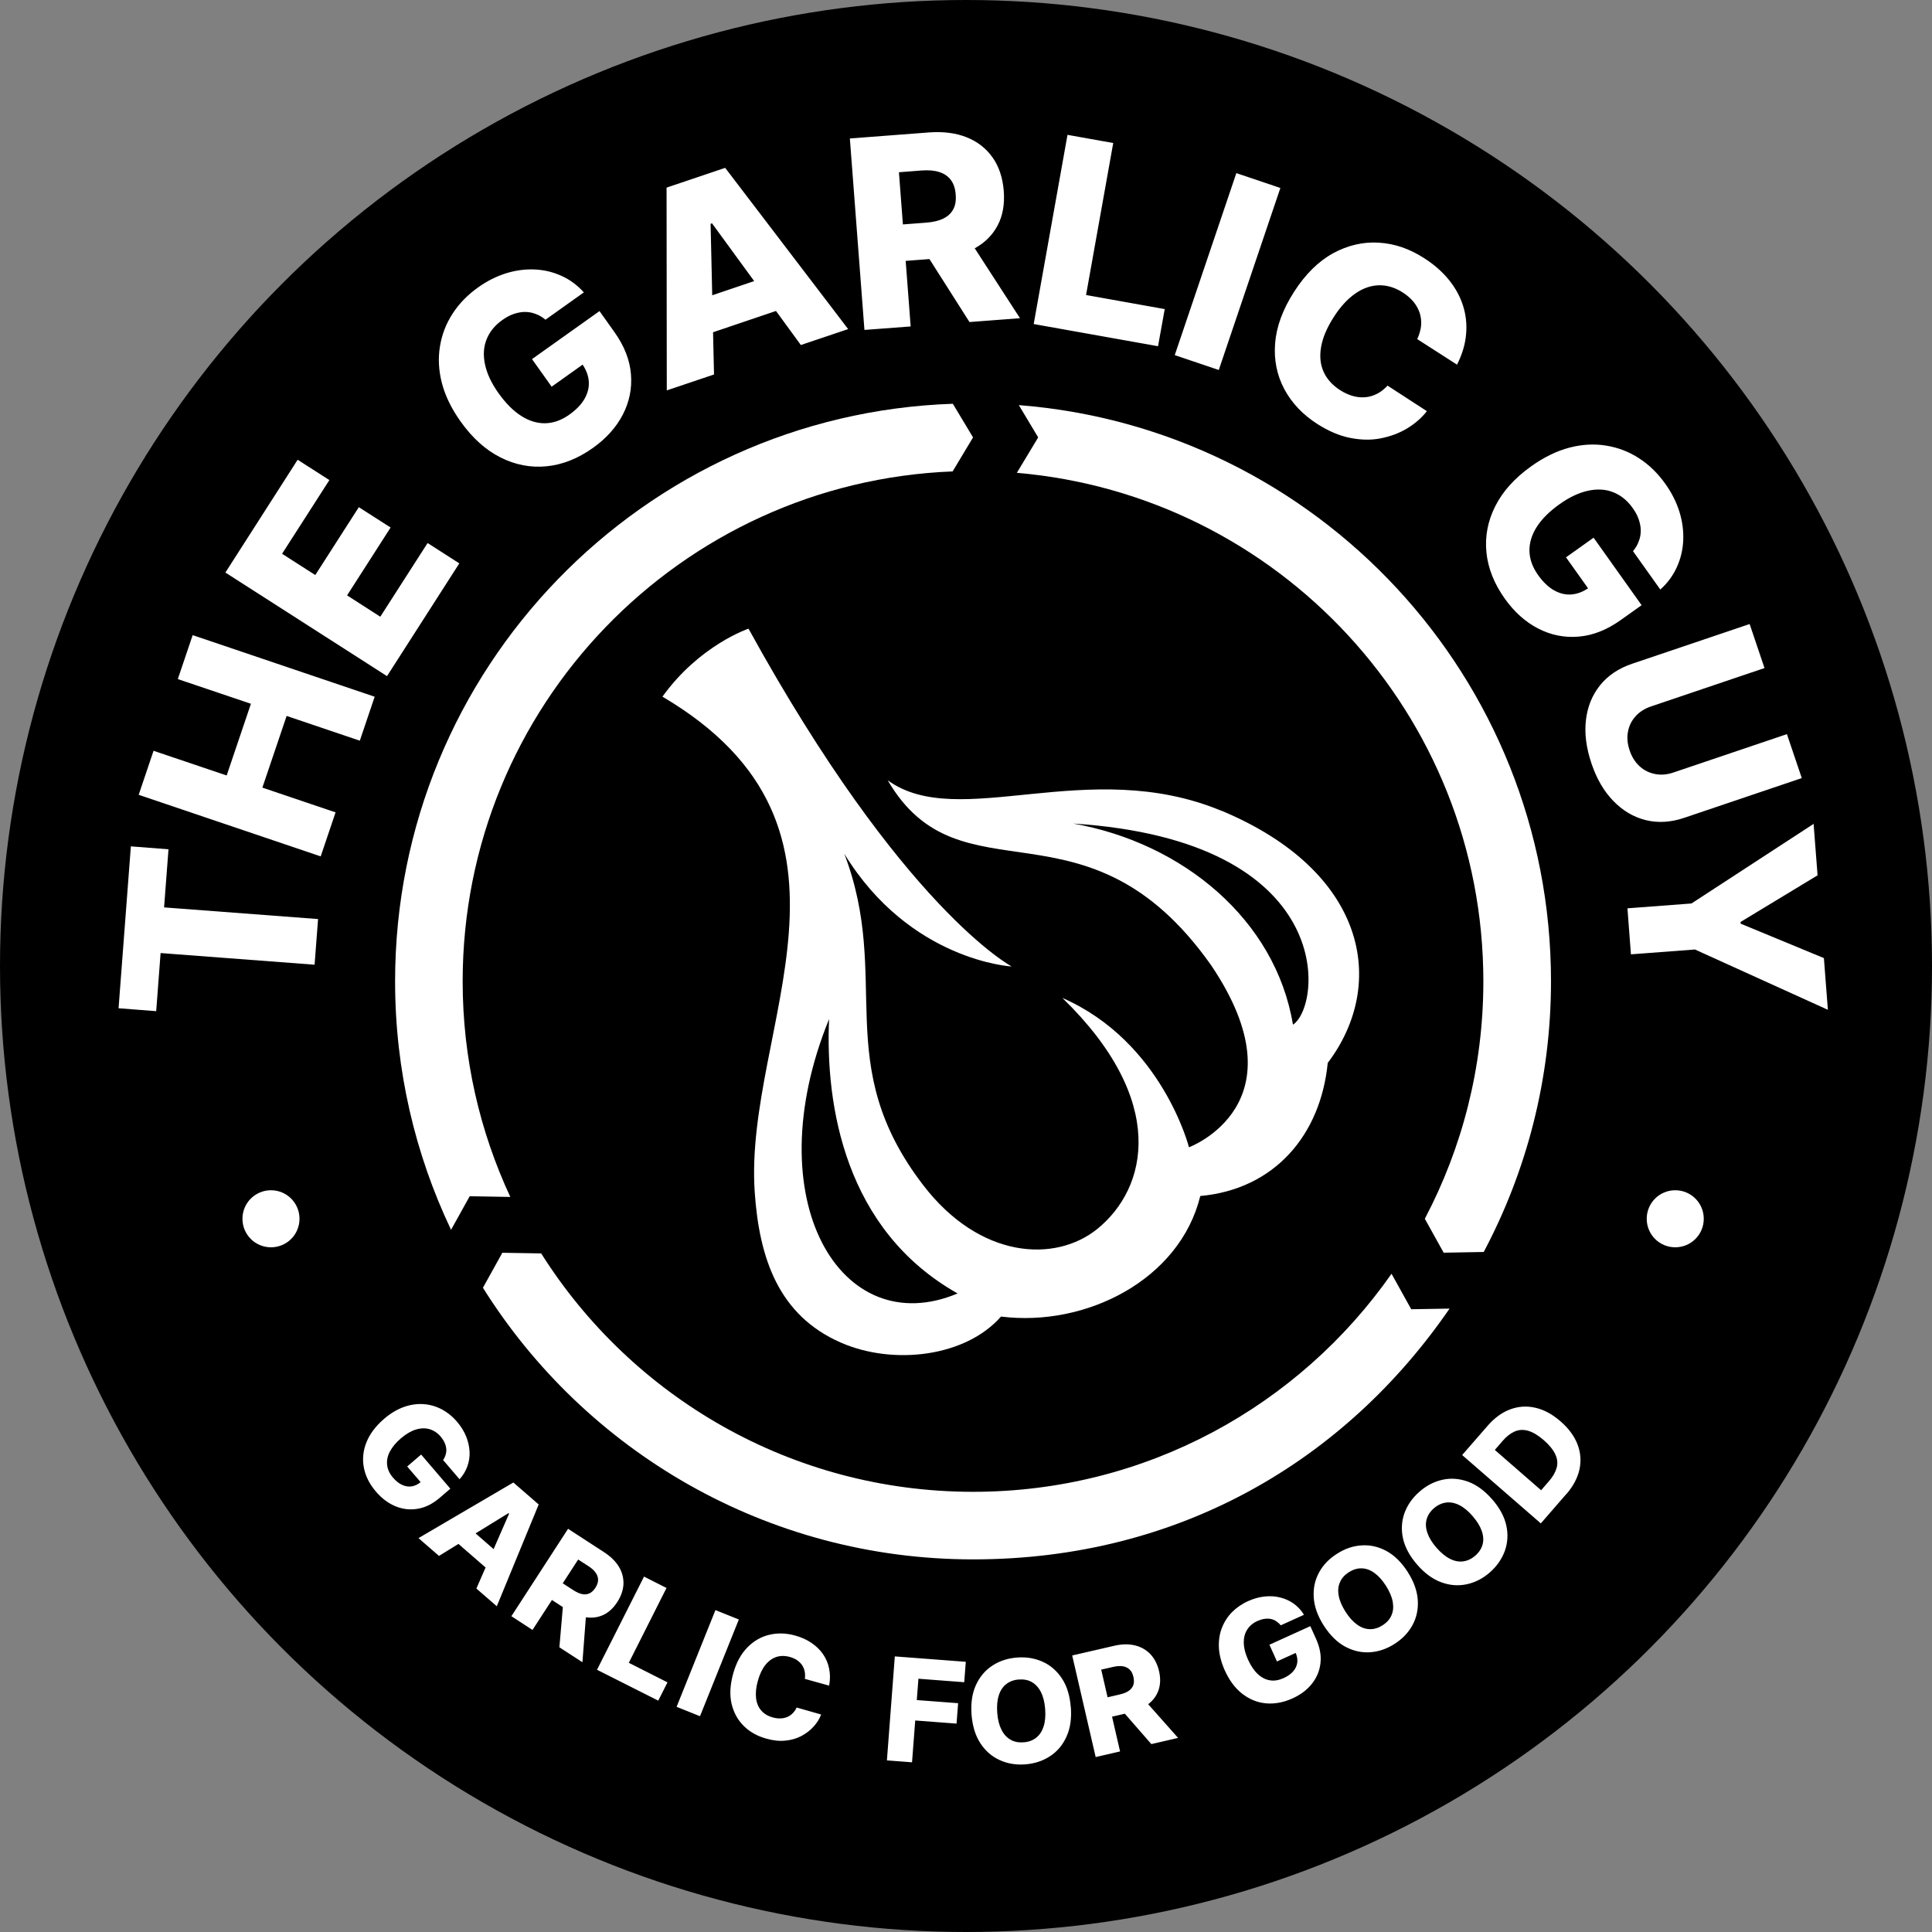 <svg xmlns="http://www.w3.org/2000/svg" id="Layer_2" viewBox="0 0 271.64 271.64"><rect x="0" y="0" width="271.64" height="271.64" fill="#808080" stroke="none"/><defs><style>.cls-1,.cls-2,.cls-3{stroke-width:0px;}.cls-2,.cls-3{fill:#fff;}.cls-3{fill-rule:evenodd;}</style></defs><g id="Layer_2-2"><circle class="cls-1" cx="135.82" cy="135.82" r="135.82"></circle><g id="Layer_1-2"><path class="cls-2" d="m181.79,144.07c-2.44-14.77-15.52-25.57-30.91-28.28,37.38,2.4,34.97,25.65,30.91,28.28h0Zm-47.15,37.79c-16.41,6.91-28.43-13.16-18.07-38.58-.54,12.11,2.2,29.64,18.07,38.58h0Zm37.14-67.84c-18.83-7.87-36.97,2.96-46.97-4.31,10.3,17.64,27.96,1.25,45.46,25.98,13.22,19.58-3.1,25.62-3.1,25.62,0,0-3.76-14.85-17.8-21,14.9,14.47,11.97,26.72,4.95,32.45-5.92,4.82-16.54,4.27-24.51-6.12-13.1-17.05-4.37-28.95-11.1-46.6,9.24,15.09,23.54,15.85,23.54,15.85,0,0-15.3-8.07-37.01-47.5,0,0-6.89,2.31-12.1,9.56,31.63,18.66,11.43,46.57,12.97,69.59.63,9.41,3.38,17.41,12.11,21.23,7.41,3.24,17.57,2,22.52-3.66,11.97,1.5,25.14-5.18,28.02-16.95,10.46-.95,16.92-8.59,17.92-18.71,8.42-11.13,5.49-26.92-14.91-35.45h0Z"></path><path class="cls-2" d="m133.94,66.28l2.87-4.78-2.84-4.73c-43.56,1.49-78.42,37.28-78.42,81.21,0,12.5,2.83,24.35,7.87,34.93l2.62-4.72,5.71.1c-4.29-9.21-6.7-19.48-6.7-30.31,0-38.67,30.59-70.19,68.89-71.7h0Z"></path><path class="cls-2" d="m76.08,176.23l-5.45-.09-2.73,4.92c14.37,22.93,39.85,38.19,68.92,38.19s52.34-13.96,66.99-35.26l-5.39.09-2.77-4.99c-12.97,18.54-34.48,30.66-58.83,30.66-25.57,0-48.02-13.38-60.73-33.52h0Z"></path><path class="cls-2" d="m143.26,56.98l2.71,4.52-3,4.98c36.74,3.14,65.59,33.94,65.59,71.5,0,12.05-2.98,23.41-8.23,33.38l2.65,4.77,5.63-.1c6.03-11.36,9.46-24.31,9.46-38.06,0-42.71-32.94-77.72-74.81-81.01h0Z"></path><path class="cls-3" d="m38.1,167.35c2.22,0,4.01,1.79,4.01,4.01s-1.79,4.01-4.01,4.01-4.01-1.79-4.01-4.01,1.79-4.01,4.01-4.01h0Z"></path><path class="cls-3" d="m235.54,167.35c2.22,0,4.01,1.79,4.01,4.01s-1.79,4.01-4.01,4.01-4.01-1.79-4.01-4.01,1.79-4.01,4.01-4.01h0Z"></path><path class="cls-2" d="m21.96,142.17l-5.29-.41,1.73-22.76,5.29.41-.62,8.17,21.65,1.64-.49,6.42-21.65-1.64-.62,8.18h0Zm23.13-21.76l-25.59-8.66,2.09-6.19,10.28,3.47,3.41-10.08-10.28-3.47,2.09-6.18,25.59,8.66-2.09,6.18-10.29-3.48-3.41,10.08,10.29,3.48-2.09,6.19h0Zm9.35-25.33l-22.75-14.58,10.16-15.86,4.46,2.86-6.65,10.36,4.67,2.99,6.12-9.54,4.47,2.86-6.12,9.54,4.67,3,6.65-10.36,4.46,2.86-10.17,15.86h.02Zm22.24-50.14c-.44-.37-.91-.64-1.4-.81-.48-.19-.98-.27-1.5-.27-.51,0-1.04.11-1.57.29s-1.06.47-1.59.85c-1.07.76-1.8,1.68-2.22,2.75-.42,1.07-.48,2.24-.2,3.53.28,1.29.91,2.63,1.92,4.04,1.01,1.41,2.07,2.47,3.18,3.17,1.11.71,2.24,1.04,3.38,1.02,1.15-.03,2.27-.43,3.38-1.22.97-.69,1.69-1.44,2.14-2.24.45-.8.65-1.62.58-2.46-.07-.84-.39-1.65-.95-2.45l1.08-.58-5.35,3.81-2.76-3.88,9.49-6.75,2.07,2.91c1.41,1.97,2.19,3.95,2.35,5.96.17,2-.22,3.89-1.14,5.68-.92,1.78-2.33,3.36-4.22,4.7-2.1,1.49-4.27,2.35-6.5,2.57s-4.4-.19-6.49-1.25c-2.09-1.05-3.96-2.74-5.61-5.06-1.28-1.8-2.16-3.61-2.62-5.39-.46-1.78-.55-3.51-.27-5.17.27-1.66.86-3.19,1.78-4.6.91-1.41,2.11-2.63,3.58-3.68,1.27-.91,2.6-1.57,3.95-1.99,1.36-.42,2.7-.59,4.02-.53,1.33.06,2.57.36,3.76.9s2.23,1.31,3.14,2.32l-5.38,3.83h0v.02Zm23.72,7.71l-6.65,2.24-.03-28.51,8.24-2.78,17.29,22.67-6.65,2.24-12.49-17.11-.2.07.48,21.17h0Zm-4.29-9.77l13.89-4.7,1.59,4.7-13.89,4.7-1.59-4.7h0Zm25.43,3.52l-2.05-26.93,11.13-.85c2.01-.15,3.79.08,5.31.69,1.52.61,2.73,1.56,3.64,2.85.9,1.28,1.41,2.85,1.56,4.69.14,1.86-.14,3.48-.86,4.84-.72,1.36-1.79,2.44-3.24,3.23s-3.2,1.26-5.25,1.42l-7.03.54-.39-5.13,5.82-.44c.98-.07,1.79-.26,2.43-.57.65-.31,1.11-.74,1.41-1.3.31-.56.42-1.25.35-2.09-.06-.83-.28-1.51-.67-2.03-.38-.52-.92-.9-1.61-1.12-.69-.23-1.51-.3-2.49-.23l-3.21.25,1.65,21.68-6.51.49h0Zm14.23-13.46l7.64,11.8-7.1.54-7.51-11.81,6.97-.53h0Zm9.57,12.61l4.75-26.59,6.43,1.15-3.82,21.37,11.06,1.98-.94,5.22-17.49-3.12h0Zm34.68-19.12l-8.66,25.59-6.19-2.09,8.66-25.59,6.19,2.09h0Zm24.79,24.81l-5.55-3.56c.29-.62.47-1.23.54-1.83.06-.61,0-1.19-.16-1.76-.18-.57-.46-1.1-.86-1.61-.41-.5-.92-.95-1.54-1.35-1.1-.71-2.23-1.04-3.38-1.02-1.14.04-2.25.42-3.33,1.18s-2.09,1.85-3.01,3.3c-.97,1.51-1.56,2.92-1.78,4.22-.22,1.29-.1,2.45.36,3.47.46,1.02,1.23,1.87,2.31,2.57.6.39,1.21.66,1.81.83.6.17,1.18.22,1.76.17.57-.05,1.12-.22,1.65-.49.52-.27,1.01-.65,1.46-1.14l5.53,3.59c-.74.95-1.67,1.75-2.77,2.42-1.11.67-2.35,1.13-3.71,1.4-1.35.27-2.79.24-4.3-.06-1.51-.3-3.05-.95-4.61-1.95-2.06-1.32-3.61-2.95-4.65-4.9s-1.48-4.09-1.3-6.43c.18-2.34,1.06-4.76,2.66-7.25,1.6-2.5,3.45-4.31,5.51-5.44,2.07-1.12,4.21-1.62,6.42-1.48,2.21.13,4.32.86,6.34,2.16,1.38.88,2.54,1.89,3.46,3.01.93,1.14,1.6,2.35,2.02,3.65.42,1.3.57,2.65.44,4.07-.12,1.41-.55,2.85-1.29,4.29h0l-.03-.03Zm24.8,26.24c.37-.44.64-.91.81-1.4.19-.48.27-.98.27-1.5,0-.51-.11-1.04-.29-1.57s-.47-1.06-.85-1.59c-.76-1.07-1.68-1.8-2.75-2.22-1.07-.42-2.24-.48-3.53-.2-1.29.28-2.63.91-4.04,1.92-1.41,1.01-2.47,2.07-3.17,3.18-.71,1.11-1.04,2.24-1.02,3.38.03,1.15.43,2.27,1.22,3.38.69.97,1.44,1.69,2.24,2.14.8.45,1.62.65,2.46.58.84-.07,1.65-.39,2.45-.95l.58,1.08-3.81-5.35,3.88-2.76,6.75,9.49-2.91,2.07c-1.97,1.41-3.95,2.19-5.96,2.35-2,.17-3.89-.22-5.68-1.14-1.78-.92-3.36-2.33-4.7-4.22-1.49-2.1-2.35-4.27-2.57-6.5s.19-4.4,1.25-6.49c1.05-2.09,2.74-3.96,5.06-5.61,1.8-1.28,3.61-2.16,5.39-2.62s3.51-.55,5.17-.27c1.66.27,3.19.86,4.6,1.78,1.41.91,2.63,2.11,3.68,3.58.91,1.27,1.57,2.6,1.99,3.95.42,1.36.59,2.7.53,4.02-.06,1.33-.36,2.57-.9,3.76s-1.31,2.23-2.32,3.14l-3.83-5.38h-.02Zm21.63,25.74l2.09,6.18-16.51,5.58c-1.91.65-3.72.75-5.43.33-1.72-.43-3.24-1.33-4.56-2.7-1.33-1.36-2.34-3.12-3.07-5.27-.73-2.17-1-4.21-.78-6.09s.88-3.52,1.99-4.9c1.11-1.38,2.62-2.39,4.52-3.03l16.51-5.58,2.09,6.19-15.97,5.4c-.88.3-1.61.76-2.16,1.38-.56.62-.92,1.35-1.07,2.18-.16.83-.07,1.71.24,2.63s.78,1.66,1.41,2.23c.63.57,1.35.92,2.17,1.08.82.16,1.68.09,2.56-.21l15.97-5.4h0Zm3.75,12.58l.56,7.27-10.83,6.56.02.24,11.7,4.84.56,7.27-18.69-8.48-9,.68-.49-6.47,9-.68,17.2-11.21h0v-.02Z"></path><path class="cls-2" d="m62.3,205.28c.18-.26.3-.52.37-.8.08-.27.1-.54.07-.82-.03-.27-.11-.56-.24-.84-.13-.28-.31-.56-.53-.82-.46-.54-1-.89-1.59-1.06s-1.24-.15-1.92.06c-.68.21-1.38.62-2.09,1.23-.72.61-1.23,1.24-1.56,1.87s-.45,1.26-.38,1.88c.07.62.34,1.21.82,1.77.42.49.86.84,1.32,1.04.45.2.9.27,1.35.19.45-.08.87-.29,1.28-.64l.37.55-2.32-2.7,1.96-1.68,4.11,4.8-1.47,1.26c-1,.86-2.02,1.38-3.1,1.56-1.07.19-2.11.07-3.13-.34-1.01-.42-1.93-1.1-2.75-2.05-.91-1.06-1.48-2.19-1.71-3.38-.23-1.2-.11-2.39.36-3.57s1.29-2.27,2.46-3.28c.91-.79,1.84-1.34,2.78-1.68.95-.34,1.86-.47,2.77-.41.91.06,1.77.31,2.57.73s1.53,1.01,2.16,1.75c.56.65.97,1.33,1.27,2.04.29.72.45,1.43.49,2.15s-.07,1.41-.31,2.08c-.24.66-.6,1.27-1.1,1.81l-2.33-2.72h-.03Zm-.59,13.47l-2.87-2.49,13.34-7.82,3.56,3.09-5.89,14.31-2.87-2.49,4.6-10.53-.09-.07-9.78,6.02h0Zm3.4-4.68l6,5.22-1.77,2.03-6-5.22,1.77-2.03h0Zm6.79,13.17l7.97-12.29,5.08,3.3c.92.6,1.61,1.28,2.07,2.04.46.77.66,1.57.64,2.42-.04.85-.33,1.7-.87,2.54-.55.85-1.21,1.46-1.96,1.81-.76.35-1.57.46-2.47.33-.88-.13-1.79-.5-2.73-1.11l-3.21-2.09,1.52-2.34,2.66,1.72c.45.29.86.48,1.24.56.38.08.72.04,1.03-.1.32-.14.59-.41.84-.78.25-.38.37-.74.38-1.1,0-.35-.1-.69-.33-1.01-.22-.33-.56-.63-1-.92l-1.47-.95-6.42,9.9-2.97-1.93h0Zm10.57-1.13l-.58,7.6-3.24-2.1.65-7.56,3.18,2.06h0Zm1.48,8.64l6.6-13.08,3.16,1.6-5.3,10.52,5.44,2.75-1.3,2.57-8.61-4.34h0v-.02Zm19.93-7.05l-5.46,13.6-3.29-1.32,5.46-13.6,3.29,1.32h0Zm12.73,9.31l-3.45-.96c.05-.36.05-.72-.02-1.03-.06-.33-.19-.62-.36-.89-.18-.27-.42-.49-.7-.7-.29-.19-.63-.35-1.02-.46-.69-.19-1.32-.19-1.91,0-.58.2-1.1.57-1.55,1.14-.44.56-.79,1.29-1.04,2.19-.27.94-.34,1.76-.26,2.47.09.71.34,1.29.74,1.74.4.46.94.78,1.61.96.37.11.73.15,1.07.14s.65-.07.94-.19c.29-.11.55-.29.78-.52.23-.23.42-.5.57-.82l3.44.98c-.23.61-.58,1.18-1.06,1.7-.47.52-1.04.96-1.71,1.32-.66.35-1.41.57-2.24.65-.83.09-1.73,0-2.7-.28-1.28-.35-2.34-.95-3.19-1.8-.85-.85-1.41-1.89-1.7-3.13-.28-1.25-.2-2.64.23-4.19.43-1.56,1.1-2.78,2-3.7.89-.91,1.93-1.51,3.09-1.78,1.17-.28,2.38-.24,3.63.11.86.24,1.62.57,2.27,1.02.66.44,1.2.96,1.63,1.57.42.61.72,1.28.87,2.04.16.75.17,1.56,0,2.43h.02Zm8.09,10.49l1.11-14.61,9.98.76-.22,2.87-6.44-.49-.23,3,5.81.44-.22,2.87-5.81-.44-.45,5.88-3.53-.27h0Zm25.86-7.47c.12,1.61-.08,3-.62,4.16-.53,1.17-1.3,2.08-2.32,2.74-1.01.66-2.16,1.04-3.47,1.14-1.32.1-2.52-.11-3.61-.61-1.1-.5-2-1.29-2.7-2.36-.7-1.07-1.11-2.4-1.24-4.01-.12-1.61.08-3,.61-4.16s1.3-2.08,2.31-2.74,2.16-1.04,3.48-1.14c1.31-.1,2.51.1,3.61.6,1.1.49,2,1.29,2.7,2.35.71,1.07,1.11,2.41,1.24,4.02h0Zm-3.61.27c-.07-.95-.27-1.74-.59-2.38-.32-.64-.74-1.1-1.27-1.41s-1.14-.42-1.85-.37c-.7.05-1.29.27-1.77.65-.48.38-.83.9-1.04,1.58-.22.68-.29,1.49-.22,2.44.07.95.27,1.74.59,2.38s.74,1.1,1.27,1.41,1.14.42,1.85.37,1.29-.27,1.77-.65.82-.9,1.04-1.58c.22-.68.29-1.49.22-2.44h0Zm7.1,6.74l-3.3-14.28,5.9-1.36c1.07-.25,2.04-.27,2.91-.06s1.59.62,2.18,1.23c.58.62.99,1.41,1.22,2.39.23.99.2,1.88-.07,2.67s-.76,1.46-1.48,2-1.61.94-2.7,1.19l-3.73.86-.63-2.72,3.09-.72c.52-.12.94-.28,1.25-.5s.54-.49.65-.81.12-.71.02-1.15-.27-.79-.52-1.03-.57-.41-.95-.47c-.39-.06-.84-.04-1.35.08l-1.71.39,2.65,11.5-3.46.8h0v.02Zm6.53-8.39l5.06,5.7-3.76.87-4.99-5.72,3.69-.85h0Zm19.47-10.15c-.19-.24-.42-.43-.65-.58s-.49-.25-.77-.3-.57-.05-.87,0c-.3.04-.62.14-.94.28-.65.29-1.14.71-1.47,1.23-.33.52-.49,1.15-.48,1.86.02.72.21,1.49.6,2.35.39.86.84,1.53,1.36,2.02s1.09.79,1.7.89c.62.11,1.25,0,1.93-.3.59-.27,1.05-.59,1.37-.97.33-.38.51-.8.57-1.25.05-.45-.04-.92-.26-1.41l.64-.19-3.24,1.47-1.06-2.35,5.75-2.61.8,1.77c.54,1.19.75,2.33.63,3.41s-.52,2.05-1.2,2.91c-.68.86-1.59,1.55-2.74,2.07-1.27.57-2.52.8-3.73.69-1.22-.11-2.32-.57-3.32-1.34-1.01-.78-1.82-1.87-2.46-3.28-.49-1.1-.77-2.15-.83-3.14-.05-1,.07-1.93.39-2.77.32-.86.79-1.61,1.42-2.26.64-.65,1.4-1.18,2.29-1.58.78-.35,1.55-.57,2.32-.65s1.5-.04,2.2.14c.7.17,1.33.46,1.91.87.57.42,1.05.93,1.43,1.56l-3.26,1.48h0l-.02-.02Zm17.88-7.47c.87,1.36,1.33,2.68,1.41,3.96.08,1.28-.17,2.45-.75,3.51s-1.42,1.94-2.53,2.64c-1.11.71-2.27,1.1-3.47,1.17-1.2.07-2.37-.2-3.49-.81s-2.11-1.6-2.98-2.95c-.87-1.36-1.33-2.68-1.41-3.96-.08-1.27.17-2.45.75-3.5.57-1.06,1.42-1.94,2.54-2.64,1.1-.71,2.26-1.1,3.46-1.17,1.2-.08,2.37.19,3.49.8s2.12,1.6,2.99,2.96h0Zm-3.06,1.94c-.51-.8-1.06-1.41-1.64-1.82-.58-.42-1.18-.63-1.78-.64-.61-.02-1.21.17-1.8.54-.59.38-1.01.84-1.25,1.41-.25.56-.31,1.18-.18,1.88.12.7.44,1.45.95,2.26.51.8,1.06,1.41,1.64,1.82.58.42,1.18.63,1.78.64.61.02,1.21-.17,1.8-.54.59-.38,1.02-.85,1.25-1.41.25-.56.3-1.18.18-1.88-.12-.7-.44-1.45-.95-2.26h0Zm14.93-12.17c1.06,1.22,1.72,2.45,1.99,3.7s.19,2.44-.22,3.58c-.42,1.13-1.11,2.13-2.1,3-.99.87-2.08,1.42-3.26,1.67s-2.37.16-3.57-.28-2.32-1.26-3.38-2.47c-1.06-1.22-1.72-2.45-2-3.7-.27-1.25-.19-2.44.21-3.57.42-1.13,1.11-2.13,2.11-3,.99-.87,2.07-1.42,3.25-1.68,1.18-.26,2.37-.16,3.57.27,1.2.44,2.33,1.26,3.39,2.48h0Zm-2.73,2.38c-.63-.72-1.25-1.24-1.89-1.56s-1.25-.44-1.86-.36c-.6.08-1.18.34-1.71.8-.53.46-.87.98-1.03,1.57-.16.59-.12,1.22.11,1.89s.65,1.37,1.28,2.09c.63.72,1.26,1.24,1.89,1.56.64.32,1.25.44,1.86.36.6-.08,1.17-.34,1.7-.8.53-.46.87-.99,1.03-1.57s.12-1.22-.11-1.89-.65-1.37-1.28-2.09h0Zm13.12-3.08l-3.55,4.09-11.06-9.61,3.55-4.08c.98-1.13,2.04-1.91,3.2-2.34,1.15-.43,2.33-.51,3.54-.23,1.21.27,2.39.91,3.54,1.91,1.15,1,1.95,2.09,2.39,3.24s.53,2.34.27,3.54c-.27,1.2-.89,2.37-1.87,3.49h0Zm-3.51-.57l1.14-1.32c.54-.62.88-1.24,1.05-1.85s.1-1.24-.19-1.87-.82-1.3-1.62-2c-.8-.69-1.53-1.13-2.2-1.32-.67-.19-1.29-.16-1.88.09-.59.26-1.16.69-1.71,1.33l-1.1,1.27,6.5,5.66h0Z"></path></g></g></svg>
